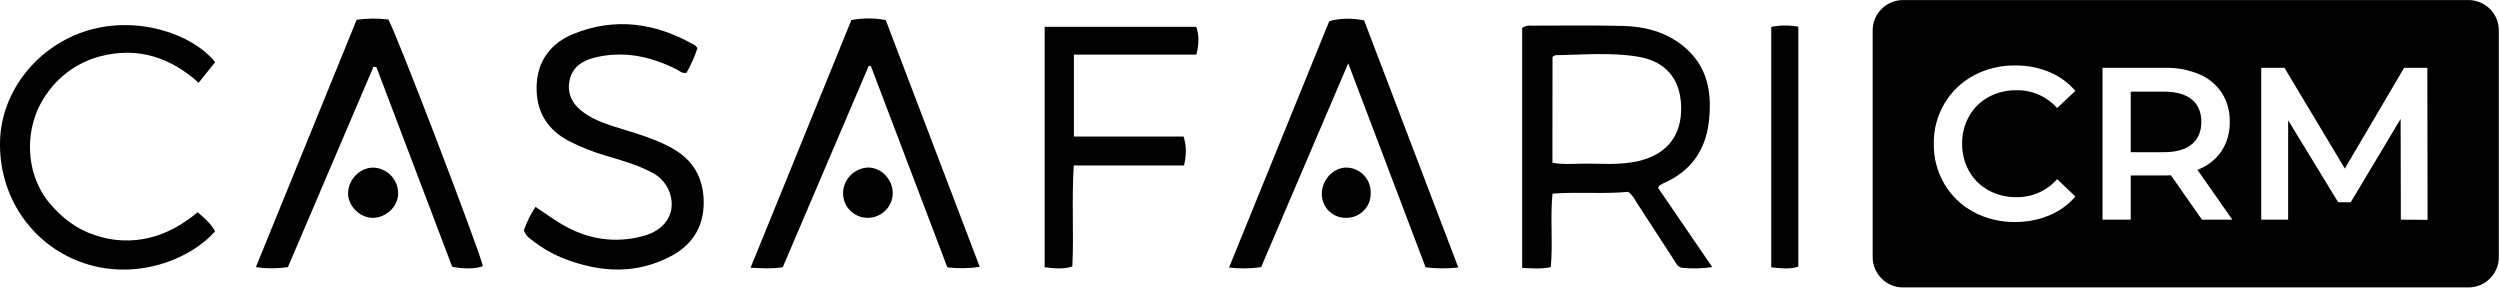 <svg xmlns="http://www.w3.org/2000/svg" width="1070" height="124" viewBox="0 0 1070 124" fill="none"><g clip-path="url(#clip0_2302_3301)"><path d="M938.07 42.56C935.337 40.333 931.337 39.22 926.07 39.22H911.95V65.14H926.08C931.347 65.14 935.347 64.01 938.08 61.75C940.814 59.49 942.177 56.283 942.17 52.13C942.163 47.983 940.797 44.793 938.07 42.56Z" fill="black"></path><path d="M1056.5 0.02H814.5C811.052 0.02 807.746 1.389 805.308 3.827C802.87 6.265 801.5 9.572 801.5 13.02V110.02C801.5 113.467 802.87 116.774 805.308 119.212C807.746 121.65 811.052 123.02 814.5 123.02H1056.5C1059.95 123.02 1063.25 121.65 1065.69 119.212C1068.13 116.774 1069.5 113.467 1069.5 110.02V13.02C1069.5 11.312 1069.16 9.622 1068.51 8.045C1067.86 6.467 1066.9 5.034 1065.69 3.827C1064.49 2.62 1063.05 1.662 1061.47 1.009C1059.9 0.356 1058.21 0.02 1056.5 0.02V0.02ZM842.81 73.32C844.751 76.75 847.617 79.567 851.08 81.45C854.761 83.444 858.894 84.454 863.08 84.379C866.363 84.431 869.617 83.768 872.618 82.436C875.619 81.105 878.295 79.138 880.46 76.669L888.27 84.1C885.223 87.638 881.386 90.409 877.07 92.189C872.426 94.106 867.444 95.068 862.42 95.019C856.217 95.109 850.092 93.623 844.62 90.7C839.447 87.918 835.14 83.766 832.17 78.7C829.126 73.488 827.567 67.544 827.66 61.51C827.569 55.469 829.147 49.521 832.22 44.319C835.213 39.253 839.536 35.103 844.72 32.319C850.19 29.404 856.312 27.924 862.51 28.02C867.512 27.956 872.475 28.905 877.1 30.809C881.4 32.599 885.222 35.369 888.26 38.9L880.45 46.239C878.271 43.794 875.591 41.848 872.592 40.533C869.592 39.218 866.345 38.565 863.07 38.62C858.884 38.545 854.751 39.555 851.07 41.55C847.607 43.432 844.741 46.249 842.8 49.679C840.775 53.279 839.74 57.35 839.8 61.48C839.736 65.623 840.775 69.71 842.81 73.32V73.32ZM942.44 94.019L929.15 75.019C928.59 75.079 927.75 75.109 926.64 75.109H911.95V94.019H899.87V29.02H926.64C931.691 28.905 936.71 29.856 941.37 31.809C945.301 33.46 948.651 36.245 950.99 39.809C953.284 43.516 954.445 47.812 954.33 52.169C954.444 56.636 953.195 61.03 950.75 64.769C948.237 68.407 944.65 71.169 940.49 72.669L955.45 94.019H942.44ZM1027.56 94.019L1027.47 50.9L1006.1 86.579H1000.75L979.33 51.48V94.019H967.81V29.02H977.75L1003.59 72.139L1028.96 29.02H1038.9L1039 94.079L1027.56 94.019Z" fill="black"></path><path d="M732.84 114.31C728.56 114.955 724.215 115.052 719.91 114.6C718.19 114.45 717.49 112.83 716.67 111.6C711.3 103.35 705.98 95.08 700.6 86.84C699.6 85.25 698.74 83.47 696.86 82.11C686.45 83.11 675.73 82.05 664.47 82.86C663.42 93.38 664.7 103.86 663.74 114.29C659.54 115.29 655.74 114.79 651.5 114.68V11.91C652.693 11.11 654.138 10.779 655.56 10.98C668.56 10.98 681.65 10.78 694.68 11.1C704.16 11.34 713.18 13.72 720.68 19.92C730.99 28.42 732.84 39.92 731.37 52.25C729.9 64.58 723.5 73.36 712.07 78.38C711.491 78.644 710.93 78.944 710.39 79.28C710.2 79.41 710.1 79.69 709.63 80.36L732.84 114.31ZM664.44 69.64C668.59 70.43 672.3 70.16 675.96 70.07C684.62 69.85 693.34 70.96 701.96 68.76C713.69 65.76 719.85 57.76 719.53 45.6C719.22 33.83 712.99 26.22 701.01 24.25C689.36 22.34 677.55 23.44 665.8 23.63C665.47 23.63 665.15 23.98 664.47 24.36L664.44 69.64Z" fill="black"></path><path d="M224.2 98.591C225.446 95.044 227.126 91.665 229.2 88.531C233.34 91.281 237 94.01 240.93 96.27C251.71 102.48 263.29 104.27 275.31 101.01C284.65 98.471 289.01 91.66 287.02 83.71C286.46 81.54 285.43 79.52 284.002 77.792C282.575 76.064 280.785 74.671 278.76 73.71C272.49 70.4 265.69 68.57 258.97 66.531C253.698 64.969 248.577 62.934 243.67 60.45C234.02 55.45 229.37 47.45 229.67 36.791C229.97 26.131 235.75 18.471 245.32 14.56C263.4 7.2 280.87 9.83 297.52 19.441C297.83 19.62 298.02 20.011 298.52 20.601C297.313 24.279 295.732 27.825 293.8 31.18C291.8 31.5 290.8 30.3 289.57 29.691C278.38 24.07 266.75 21.581 254.32 24.691C248.97 26.041 244.84 28.93 243.73 34.56C242.57 40.471 245.38 45.05 250.09 48.361C255.17 51.941 261.09 53.63 266.99 55.441C273.71 57.52 280.41 59.581 286.68 62.88C295.42 67.481 300.45 74.421 301.11 84.38C301.85 95.63 297.26 104.18 287.5 109.46C272.67 117.46 257.3 116.72 241.93 110.89C236.667 108.873 231.751 106.045 227.36 102.51C225.892 101.601 224.777 100.219 224.2 98.591V98.591Z" fill="black"></path><path d="M371.82 28.2L335.02 114.35C330.49 115.11 326.49 114.83 321.25 114.58C335.82 78.77 350.09 43.73 364.39 8.58C369.248 7.67 374.232 7.67 379.09 8.58C392.44 43.58 405.78 78.64 419.33 114.22C414.74 114.905 410.078 114.972 405.47 114.42L372.75 28.32L371.82 28.2Z" fill="black"></path><path d="M624.16 114.49C619.506 115.01 614.808 114.983 610.16 114.41L577.04 27.09C564.29 56.92 552.04 85.62 539.76 114.34C535.21 114.991 530.594 115.045 526.03 114.5L568.9 9.12C572.52 7.8 578.82 7.64 583.84 8.73C597.08 43.44 610.47 78.58 624.16 114.49Z" fill="black"></path><path d="M152.65 8.46C157.126 7.839 161.663 7.795 166.15 8.33C168.55 11.19 206.36 110.09 206.64 113.92C203.95 115.03 198.8 115.21 193.55 114.19C182.85 86.019 171.99 57.38 161.12 28.77L159.87 28.529L123.22 114.34C118.674 115.005 114.056 115.005 109.51 114.34L152.65 8.46Z" fill="black"></path><path d="M92.09 26.58L85.03 35.42C72.9 24.51 59.12 20.02 43.21 24.02C34.073 26.336 26.042 31.791 20.52 39.43C9.85 53.59 10.37 74.43 21.61 87.43C26.81 93.43 32.9 98.12 40.54 100.62C48.073 103.231 56.197 103.631 63.95 101.77C71.67 99.87 78.35 96.03 84.58 90.84C87.64 93.4 90.34 95.77 92.05 98.97C81.92 110.78 57.75 120.87 34.21 112.02C13.21 104.15 -0.66 83.73 0.02 60.25C0.64 38.87 16.18 19.42 37.65 13.02C58.75 6.68 82.15 14.33 92.09 26.58Z" fill="black"></path><path d="M512.03 23.36H459.63V58.43H506.57C507.95 62.72 507.7 66.43 506.78 70.82H459.57C458.62 85.61 459.65 99.74 458.96 114.04C454.96 115.34 451.25 114.89 447.11 114.37V11.47H511.97C513.18 14.67 513.27 18.77 512.03 23.36Z" fill="black"></path><path d="M758.09 11.51C761.916 10.748 765.853 10.721 769.69 11.43V114.11C765.97 115.35 762.26 114.85 758.09 114.43V11.51Z" fill="black"></path><path d="M159.27 93.23C153.94 93.12 148.97 88.09 148.98 82.82C148.98 76.82 154.06 71.63 159.91 71.74C162.752 71.872 165.433 73.1 167.389 75.166C169.345 77.232 170.424 79.975 170.4 82.82C170.39 88.45 165.15 93.35 159.27 93.23Z" fill="black"></path><path d="M371.26 93.23C368.484 93.212 365.828 92.094 363.874 90.123C361.919 88.152 360.825 85.486 360.83 82.71C360.856 79.862 361.974 77.133 363.954 75.086C365.934 73.039 368.625 71.831 371.47 71.71C377.25 71.62 382.23 76.91 382.09 82.99C381.976 85.772 380.78 88.399 378.757 90.312C376.734 92.224 374.044 93.272 371.26 93.23V93.23Z" fill="black"></path><path d="M586.65 82.4C586.719 83.806 586.499 85.212 586.004 86.53C585.509 87.849 584.75 89.052 583.773 90.066C582.796 91.081 581.622 91.884 580.324 92.428C579.025 92.972 577.628 93.245 576.22 93.23C574.848 93.275 573.48 93.04 572.201 92.541C570.921 92.041 569.757 91.287 568.778 90.324C567.799 89.361 567.026 88.209 566.505 86.938C565.985 85.667 565.728 84.303 565.75 82.93C565.7 77.1 570.52 71.86 576.05 71.72C577.451 71.712 578.84 71.983 580.135 72.518C581.43 73.053 582.605 73.841 583.592 74.835C584.579 75.829 585.358 77.01 585.883 78.309C586.408 79.608 586.669 80.999 586.65 82.4V82.4Z" fill="black"></path></g><defs><clipPath id="clip0_2302_3301"><rect width="1069.5" height="123.05" fill="white"></rect></clipPath></defs></svg>